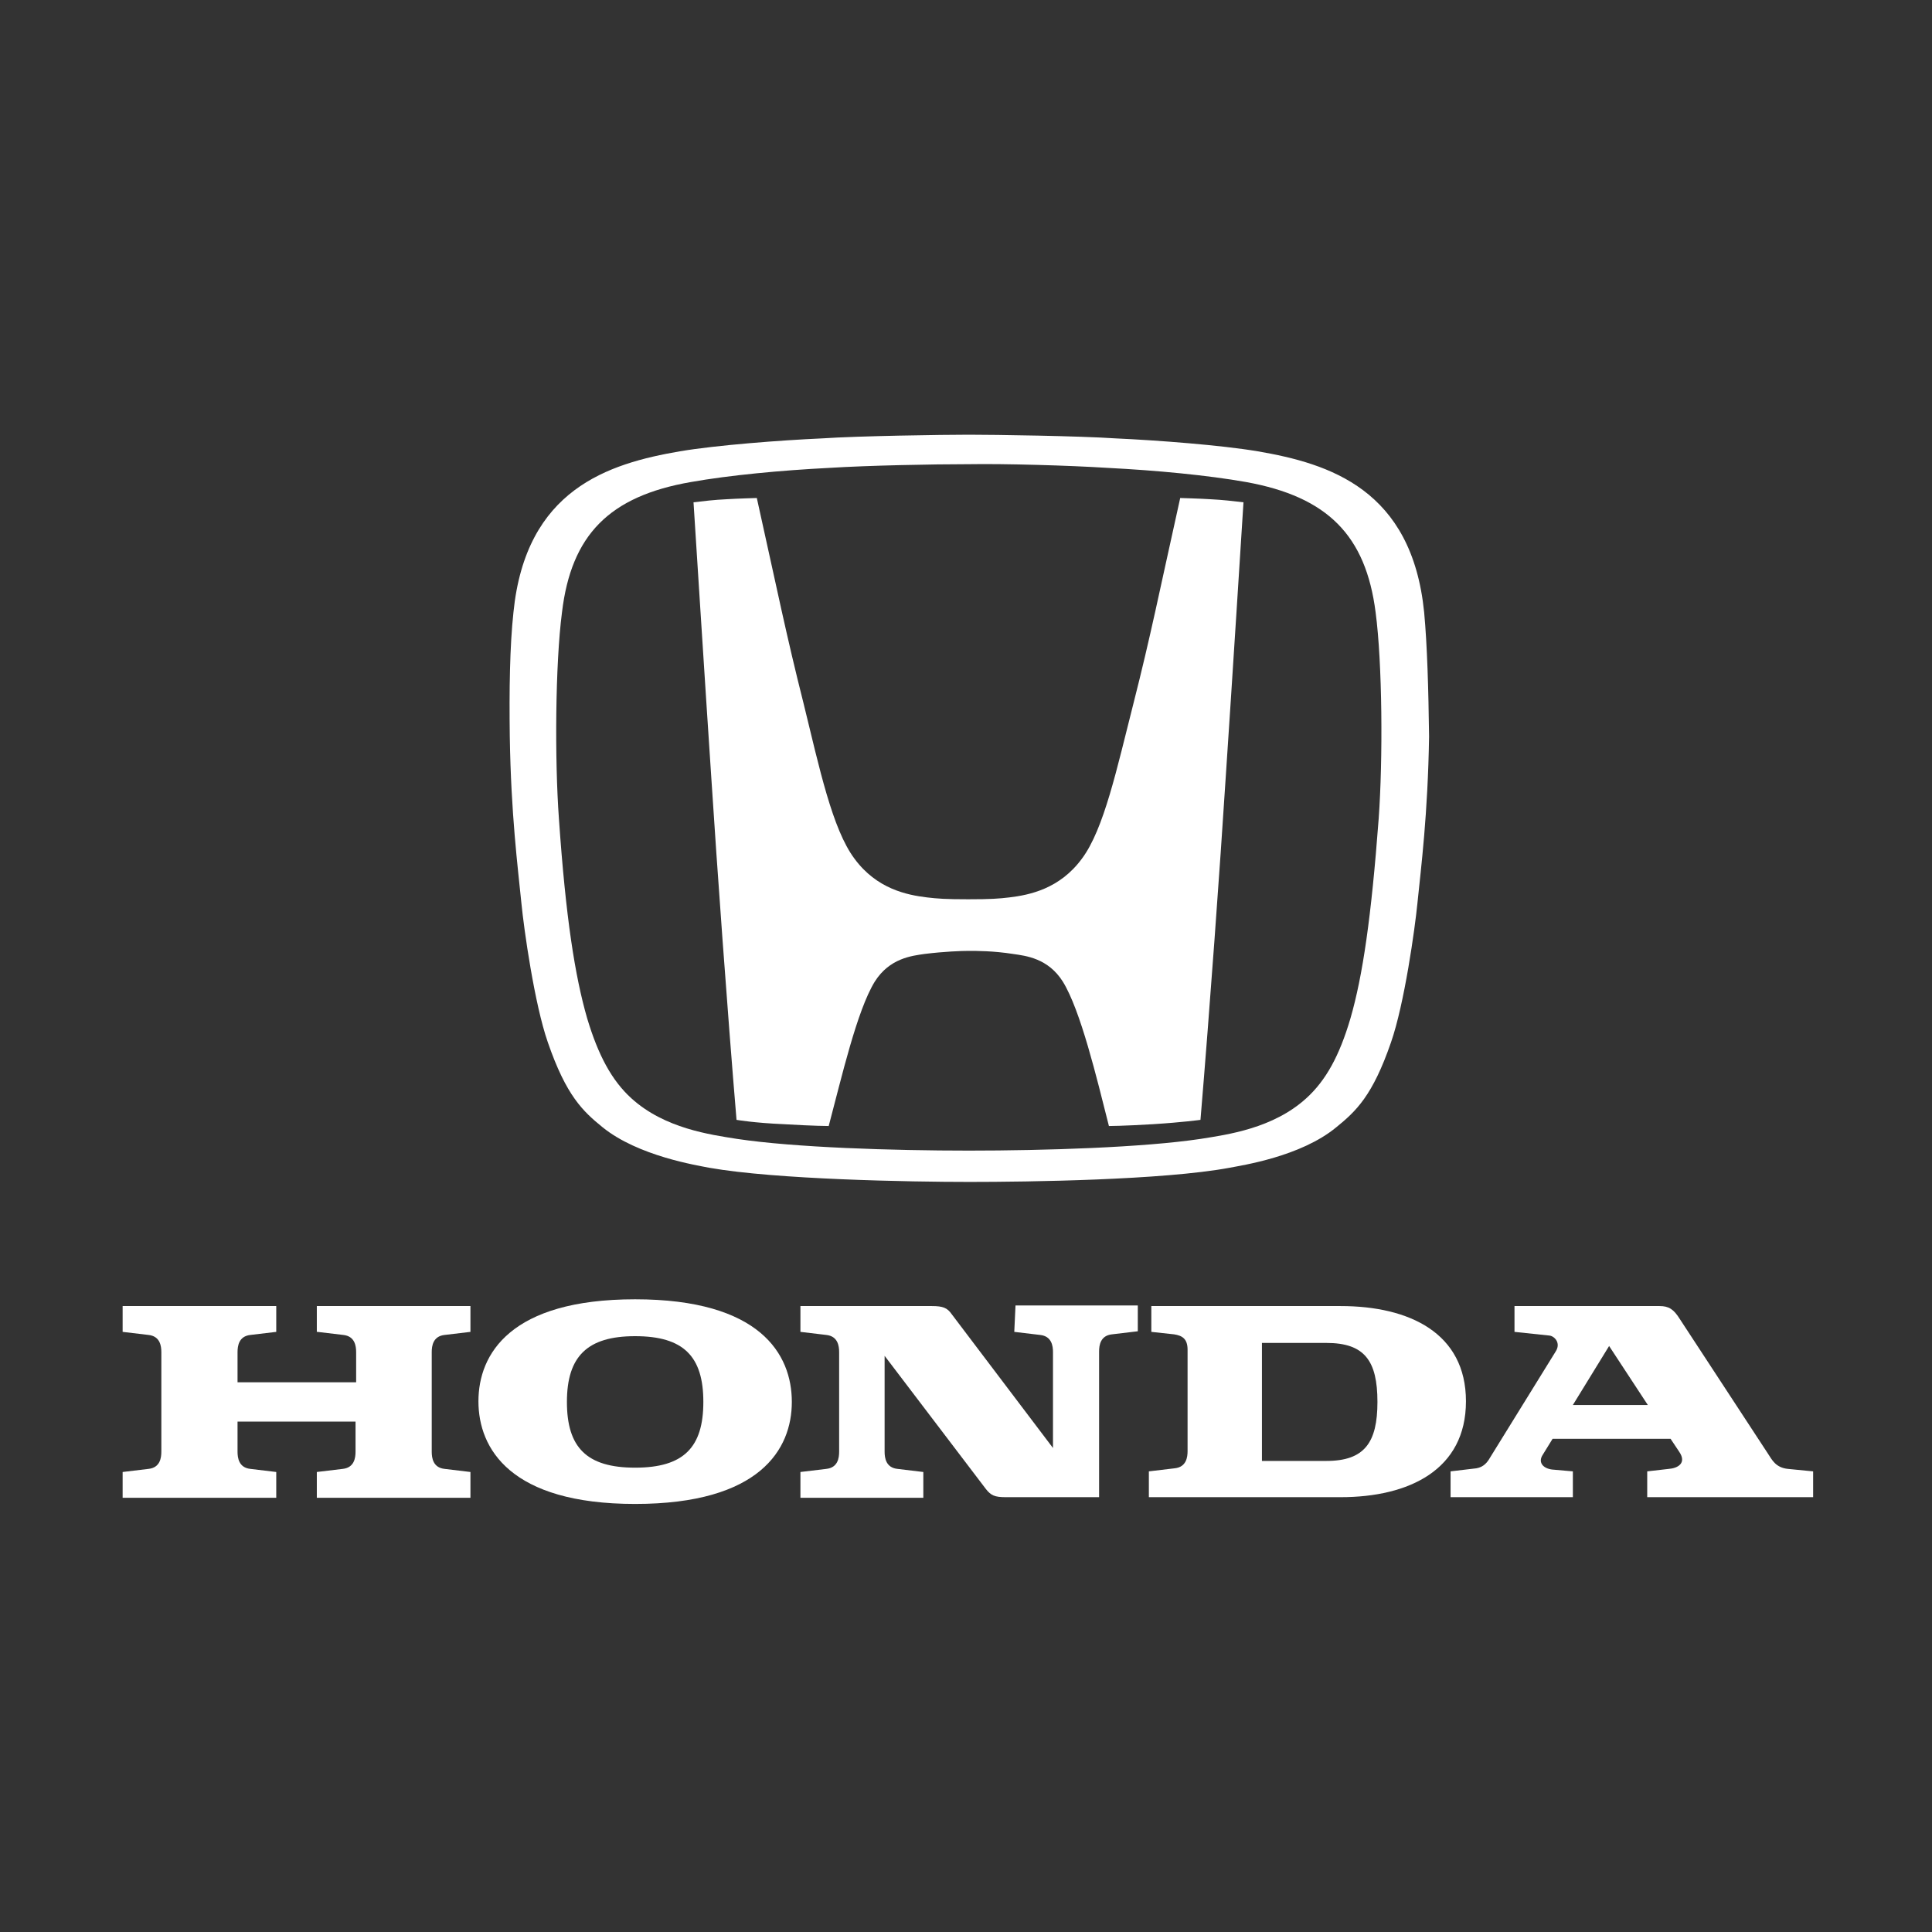 <svg width="80" height="80" viewBox="0 0 80 80" fill="none" xmlns="http://www.w3.org/2000/svg">
<rect x="0" y="0" width="80" height="80" fill="#333333" stroke="none"/>
<path d="M13.144 55.15L14.213 55.277C14.696 55.328 14.747 55.735 14.747 55.99V57.237H9.836V55.99C9.836 55.735 9.887 55.328 10.371 55.277L11.439 55.15V54.081H5.078V55.15L6.147 55.277C6.63 55.328 6.681 55.735 6.681 55.99V60.112C6.681 60.366 6.63 60.773 6.147 60.824L5.078 60.952V62.02H11.439V60.952L10.371 60.824C9.887 60.773 9.836 60.366 9.836 60.112V58.865H14.722V60.112C14.722 60.366 14.671 60.773 14.188 60.824L13.119 60.952V62.02H19.48V60.952L18.412 60.824C17.928 60.773 17.877 60.366 17.877 60.112V55.99C17.877 55.735 17.928 55.328 18.412 55.277L19.48 55.15V54.081H13.119V55.15H13.144V55.15Z" fill="white"/>
<path d="M55.511 54.081H47.674V55.15L48.615 55.252C48.946 55.303 49.175 55.43 49.175 55.888V60.087C49.175 60.341 49.124 60.748 48.641 60.799L47.572 60.926V61.995H55.511C58.361 61.995 60.702 60.85 60.702 58.025C60.702 55.201 58.361 54.081 55.511 54.081M54.925 60.494H52.254V55.608H54.925C56.503 55.608 57.037 56.346 57.037 58.051C57.037 59.73 56.503 60.494 54.925 60.494Z" fill="white"/>
<path d="M74.035 60.824C73.526 60.773 73.373 60.443 73.221 60.214L69.556 54.616C69.302 54.209 69.099 54.081 68.717 54.081H62.712V55.15L64.162 55.303C64.366 55.328 64.646 55.608 64.416 55.964L61.694 60.366C61.592 60.544 61.439 60.748 61.134 60.799L60.065 60.926V61.995H65.129V60.926L64.264 60.85C63.882 60.799 63.679 60.544 63.882 60.239L64.289 59.578H69.175L69.531 60.112C69.862 60.595 69.455 60.799 69.099 60.824L68.208 60.926V61.995H75.078V60.926L74.035 60.824V60.824ZM65.129 58.178L66.63 55.735L68.233 58.178H65.129Z" fill="white"/>
<path d="M41.999 55.15L43.068 55.277C43.551 55.328 43.602 55.735 43.602 55.99V59.959L39.404 54.412C39.226 54.158 39.048 54.081 38.59 54.081H33.144V55.15L34.213 55.277C34.696 55.328 34.747 55.735 34.747 55.99V60.112C34.747 60.366 34.696 60.773 34.213 60.824L33.144 60.952V62.02H38.233V60.952L37.165 60.824C36.681 60.773 36.63 60.366 36.63 60.112V56.142L40.829 61.664C41.032 61.919 41.185 61.995 41.643 61.995H41.694H45.511V55.964C45.511 55.71 45.562 55.303 46.045 55.252L47.114 55.125V54.056H42.05L41.999 55.15V55.15Z" fill="white"/>
<path d="M26.299 53.801C21.134 53.801 19.811 56.066 19.811 58.025C19.811 59.985 21.134 62.275 26.299 62.275C31.465 62.275 32.788 60.01 32.788 58.051C32.788 56.066 31.465 53.801 26.299 53.801ZM26.299 60.773C24.289 60.773 23.475 59.934 23.475 58.051C23.475 56.168 24.315 55.328 26.299 55.328C28.31 55.328 29.124 56.168 29.124 58.051C29.124 59.934 28.31 60.773 26.299 60.773Z" fill="white"/>
<path d="M48.87 20.621C48.004 24.514 47.648 26.321 46.936 29.12C46.249 31.817 45.714 34.336 44.798 35.557C43.882 36.804 42.635 37.059 41.796 37.16C41.363 37.211 41.032 37.237 40.091 37.237C39.149 37.237 38.819 37.211 38.386 37.16C37.546 37.059 36.3 36.804 35.383 35.557C34.467 34.336 33.933 31.817 33.272 29.12C32.559 26.295 32.203 24.514 31.338 20.621C31.338 20.621 30.473 20.646 30.091 20.672C29.556 20.697 29.149 20.748 28.717 20.799C28.717 20.799 29.226 28.814 29.455 32.224C29.684 35.786 30.116 41.817 30.498 46.371C30.498 46.371 31.236 46.499 32.457 46.55C33.73 46.626 34.315 46.626 34.315 46.626C34.849 44.616 35.485 41.842 36.223 40.646C36.834 39.679 37.75 39.578 38.284 39.501C39.099 39.4 39.811 39.374 40.116 39.374C40.447 39.374 41.134 39.374 41.948 39.501C42.483 39.578 43.399 39.679 44.009 40.646C44.747 41.842 45.409 44.616 45.918 46.626C45.918 46.626 46.478 46.626 47.75 46.55C48.971 46.473 49.709 46.371 49.709 46.371C50.091 41.817 50.523 35.812 50.752 32.224C50.981 28.84 51.49 20.799 51.49 20.799C51.058 20.748 50.625 20.697 50.116 20.672C49.735 20.646 48.87 20.621 48.87 20.621Z" fill="white"/>
<path d="M58.971 25.354C58.462 20.265 55.053 19.196 52.076 18.687C50.574 18.433 47.903 18.229 46.198 18.153C44.697 18.051 41.185 18 40.116 18C39.048 18 35.536 18.051 34.035 18.153C32.33 18.229 29.658 18.433 28.157 18.687C25.18 19.196 21.77 20.265 21.261 25.354C21.109 26.753 21.083 28.56 21.109 30.494C21.16 33.725 21.439 35.888 21.592 37.415C21.694 38.458 22.127 41.562 22.686 43.165C23.45 45.379 24.137 46.015 24.951 46.677C26.427 47.873 28.869 48.255 29.378 48.356C32.127 48.84 37.674 48.941 40.142 48.941C42.584 48.941 48.157 48.865 50.905 48.356C51.414 48.255 53.857 47.898 55.333 46.677C56.147 46.015 56.834 45.379 57.597 43.165C58.157 41.562 58.59 38.433 58.691 37.415C58.844 35.913 59.124 33.725 59.175 30.494C59.149 28.534 59.099 26.728 58.971 25.354M57.088 33.903C56.783 37.975 56.427 40.417 55.918 42.173C55.46 43.725 54.9 44.743 54.086 45.481C52.712 46.728 50.829 46.982 49.709 47.16C47.317 47.517 43.272 47.644 40.116 47.644C36.936 47.644 32.915 47.517 30.523 47.16C29.404 46.982 27.521 46.728 26.147 45.481C25.333 44.743 24.773 43.7 24.315 42.173C23.806 40.417 23.424 37.975 23.144 33.903C22.966 31.461 22.992 27.491 23.271 25.354C23.653 22.148 25.231 20.544 28.615 19.959C30.193 19.679 32.33 19.476 34.34 19.374C35.969 19.272 38.615 19.221 40.116 19.221C41.592 19.196 44.264 19.272 45.867 19.374C47.877 19.476 50.014 19.679 51.592 19.959C54.976 20.57 56.554 22.173 56.961 25.354C57.241 27.466 57.266 31.435 57.088 33.903Z" fill="white"/>
</svg>
